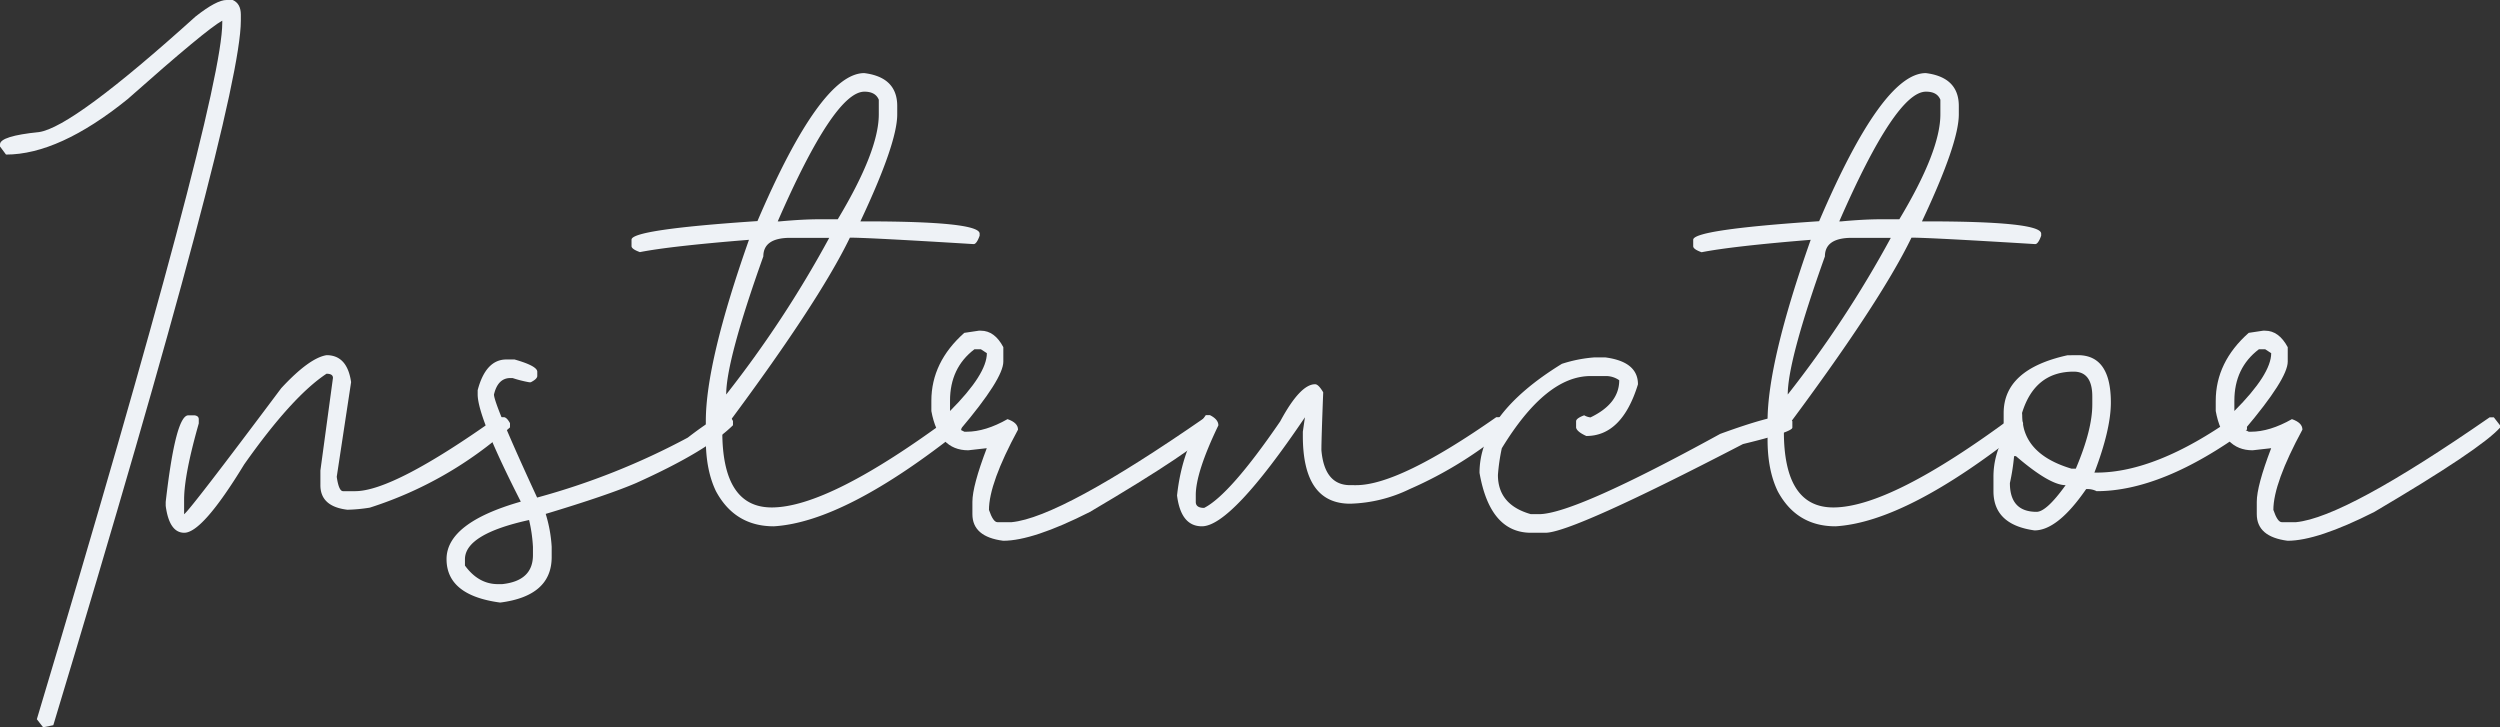 <svg xmlns="http://www.w3.org/2000/svg" viewBox="0 0 774.27 225.25"><rect x="0" y="0" width="774.27" height="225.25" fill="#333333" stroke="none"/><defs><style>.cls-1{fill:#eef2f6;}</style></defs><g id="レイヤー_2" data-name="レイヤー 2"><g id="レイヤー_1-2" data-name="レイヤー 1"><path class="cls-1" d="M70.14,0h1.94q2.51,1.11,2.51,4.55V6.4q0,25.89-58.08,218.2l-3.15.65-1.95-2.5Q68.83,31.08,68.84,7.05V6.4Q64,9,39.52,30.71,18.28,47.87,1.86,47.87L0,45.37v-.65q0-2.59,12.06-3.81Q22.55,39.43,60.58,5.1,67.07,0,70.14,0Z"/><path class="cls-1" d="M101.13,110q6.41,0,7.61,8.35l-4.45,29.32c.43,3,1.08,4.45,1.95,4.45H110q11.88,0,44.07-22.92H156q.93,0,1.95,1.86v1.3a119.18,119.18,0,0,1-43.42,24.86,50.09,50.09,0,0,1-6.95.65q-8.36-1-8.35-7.61v-4.54l3.89-28.67c0-.87-.65-1.3-2-1.3q-10.66,7.05-25.51,28.11Q62.72,165,57.07,165q-4.65,0-5.75-8.35v-1.2q3.06-26.82,7-26.82h1.94c.87.13,1.3.53,1.3,1.21v1.3q-4.55,16-4.54,23.66v4.45q1.57-.93,30.06-39Q95.76,110.87,101.13,110Z"/><path class="cls-1" d="M156.85,111.33h2.5q7.05,2,7.05,3.8v1.3q0,.93-2,1.95h-.55a36.22,36.22,0,0,1-5.11-1.3h-.65c-2.59,0-4.3,1.7-5.1,5.1q0,3,13.36,31.92A221.33,221.33,0,0,0,213,135.54q9.09-7,11.51-7h.65c.61,0,1.23.62,1.85,1.86v1.3q-8.16,8.07-30,17.9-8.91,3.81-28,9.56a42.92,42.92,0,0,1,1.85,10.2v3.16q0,12.06-15.95,14.1-16.6-2.22-16.61-13.45t23-17.81q-13.37-26.18-13.36-33.22v-1.3Q150.45,111.33,156.85,111.33ZM144,173.21v1.95q4.19,5.75,10.21,5.75h1.3q9.55-1,9.55-9V169.4a46.49,46.49,0,0,0-1.2-8.35Q144,165.42,144,173.21Z"/><path class="cls-1" d="M267.68,22.64q10.2,1.29,10.2,10.2v2.6q0,8.91-11.41,33.12h1.21q35.71,0,35.72,3.8V73c-.62,1.73-1.24,2.6-1.86,2.6q-32.57-2-38.32-2-9.83,20.32-39.52,60,0,23.57,15.31,23.56,17.72,0,55.48-28h1.3c.62,0,1.26.62,1.95,1.86V133q-36,28.67-58.08,30-12.06,0-17.91-10.85-3.15-6.5-3.15-16v-5.75q0-18.27,13.36-56.13-24.3,1.95-33.77,3.81c-1.73-.62-2.6-1.24-2.6-1.86v-2q0-3.15,39-5.75Q254.22,22.63,267.68,22.64Zm-42.77,99.54a342.21,342.21,0,0,0,31.91-48.52H244.76q-8.34,0-8.35,5.75Q224.91,111.62,224.91,122.18Zm16-53.62h.65c4.69-.43,8.75-.65,12.15-.65h5.75q12.7-21.15,12.71-32.47V30.89c-.68-1.67-2.17-2.5-4.45-2.5Q258.4,28.39,240.87,68.56Z"/><path class="cls-1" d="M303.14,102.42h.65q4.26,0,6.95,5.1V112q0,5.28-13.36,21.06l1.3.65h.65q5.85,0,12.71-3.9,3.25,1.11,3.25,3.25-9,16.61-9,24.86c.87,2.54,1.73,3.8,2.6,3.8h4.45q15.21-1.48,59.93-32.47h1.3l1.95,2.51v.65q-5.94,6.68-39,26.16-17.62,8.91-26.81,8.91-9.56-1.22-9.55-8.26v-3.8q0-4.92,4.45-16.61l-5.75.65q-9.18,0-11.41-12.15v-3.16q0-12,10.2-21.06Zm-8.91,21.71v3.16q11.41-11.42,11.41-17.91l-1.85-1.21h-2Q294.22,113.93,294.23,124.13Z"/><path class="cls-1" d="M407.31,119c.68,0,1.51.83,2.5,2.5q-.56,14.47-.56,17.91.93,10.84,8.91,10.85H420q13.35,0,43.41-21.06h1.95q.93,0,1.86,1.86v1.3a124.13,124.13,0,0,1-30.62,19.11A44.88,44.88,0,0,1,418.16,156q-14.66,0-14.66-21v-1.3l.65-4.46Q381.34,163,372.24,163q-6.5,0-7.7-9.55,1.57-14.56,8.9-24.87h1.3c1.73.87,2.6,1.92,2.6,3.16q-7.05,14.65-7,21.71v2c0,1.23.87,1.85,2.6,1.85q8-4.08,23.56-26.81Q402.68,119,407.31,119Z"/><path class="cls-1" d="M493.93,110.68h3.16q10.2,1.3,10.2,8.35-4.92,16-16,16c-1.92-.87-3-1.74-3.16-2.6v-1.95c0-.62.84-1.24,2.51-1.86a4.82,4.82,0,0,0,1.95.65q8.89-4.26,8.9-11.5a7.15,7.15,0,0,0-3.8-1.3h-5.1q-13.83,0-27.47,22.36a60.19,60.19,0,0,0-1.2,8.26q0,9.27,10.2,12.15h2.51q10.85,0,56.13-24.86,15.77-5.76,21.06-5.76l1.29,1.86v1.95q0,1.4-15.3,5.1Q486.88,165,478.63,165h-4.46q-12.71,0-15.95-18.55,0-18.09,25.51-33.77A42.82,42.82,0,0,1,493.93,110.68Z"/><path class="cls-1" d="M596.45,22.64q10.21,1.29,10.21,10.2v2.6q0,8.91-11.41,33.12h1.2q35.71,0,35.72,3.8V73c-.62,1.73-1.24,2.6-1.85,2.6q-32.57-2-38.32-2-9.84,20.32-39.52,60,0,23.57,15.31,23.56,17.72,0,55.47-28h1.3q.93,0,2,1.86V133q-36,28.67-58.07,30-12.08,0-17.91-10.85-3.15-6.5-3.15-16v-5.75q0-18.27,13.36-56.13Q536.42,76.26,527,78.12c-1.74-.62-2.6-1.24-2.6-1.86v-2q0-3.15,39-5.75Q583,22.63,596.45,22.64Zm-42.77,99.54A342.33,342.33,0,0,0,585.6,73.66H573.54q-8.35,0-8.35,5.75Q553.68,111.62,553.68,122.18Zm16-53.62h.65q7.05-.65,12.15-.65h5.76q12.7-21.15,12.71-32.47V30.89q-1-2.51-4.46-2.5Q587.18,28.39,569.64,68.56Z"/><path class="cls-1" d="M643.54,110q10.22,0,10.21,14.66,0,8.34-5.1,21.71h.64q18.47,0,42.68-17.17h1.95q2,.56,2,3.81-26.16,19.11-46.58,19.11a6.55,6.55,0,0,0-3.24-.65q-8.82,12.8-16,12.8-12.71-1.76-12.71-12.15V147.7a25.17,25.17,0,0,1,3.8-13.36l-.64-3.25v-3.16q0-13.55,19.76-17.9Zm-19.76,31.26a65.29,65.29,0,0,1-1.3,8.35q0,8.91,8.26,8.91,3.06,0,9-8.26-4.92,0-15.4-9Zm2.51-12.71q0,12.06,15.3,16.61h1.3q5.1-12,5.11-19.85v-2.51q0-7.69-5.76-7.7-12.06,0-16,12.8Z"/><path class="cls-1" d="M700.88,102.42h.65c2.85,0,5.16,1.7,7,5.1V112q0,5.28-13.36,21.06l1.3.65h.65q5.83,0,12.71-3.9c2.16.74,3.25,1.82,3.25,3.25q-9,16.61-9,24.86c.86,2.54,1.73,3.8,2.59,3.8h4.46q15.21-1.48,59.93-32.47h1.3l1.95,2.51v.65q-5.94,6.68-39,26.16-17.62,8.91-26.81,8.91-9.56-1.22-9.56-8.26v-3.8q0-4.92,4.46-16.61l-5.76.65q-9.18,0-11.41-12.15v-3.16q0-12,10.21-21.06ZM692,124.13v3.16q11.4-11.42,11.41-17.91l-1.86-1.21h-1.95Q692,113.93,692,124.13Z"/></g></g></svg>